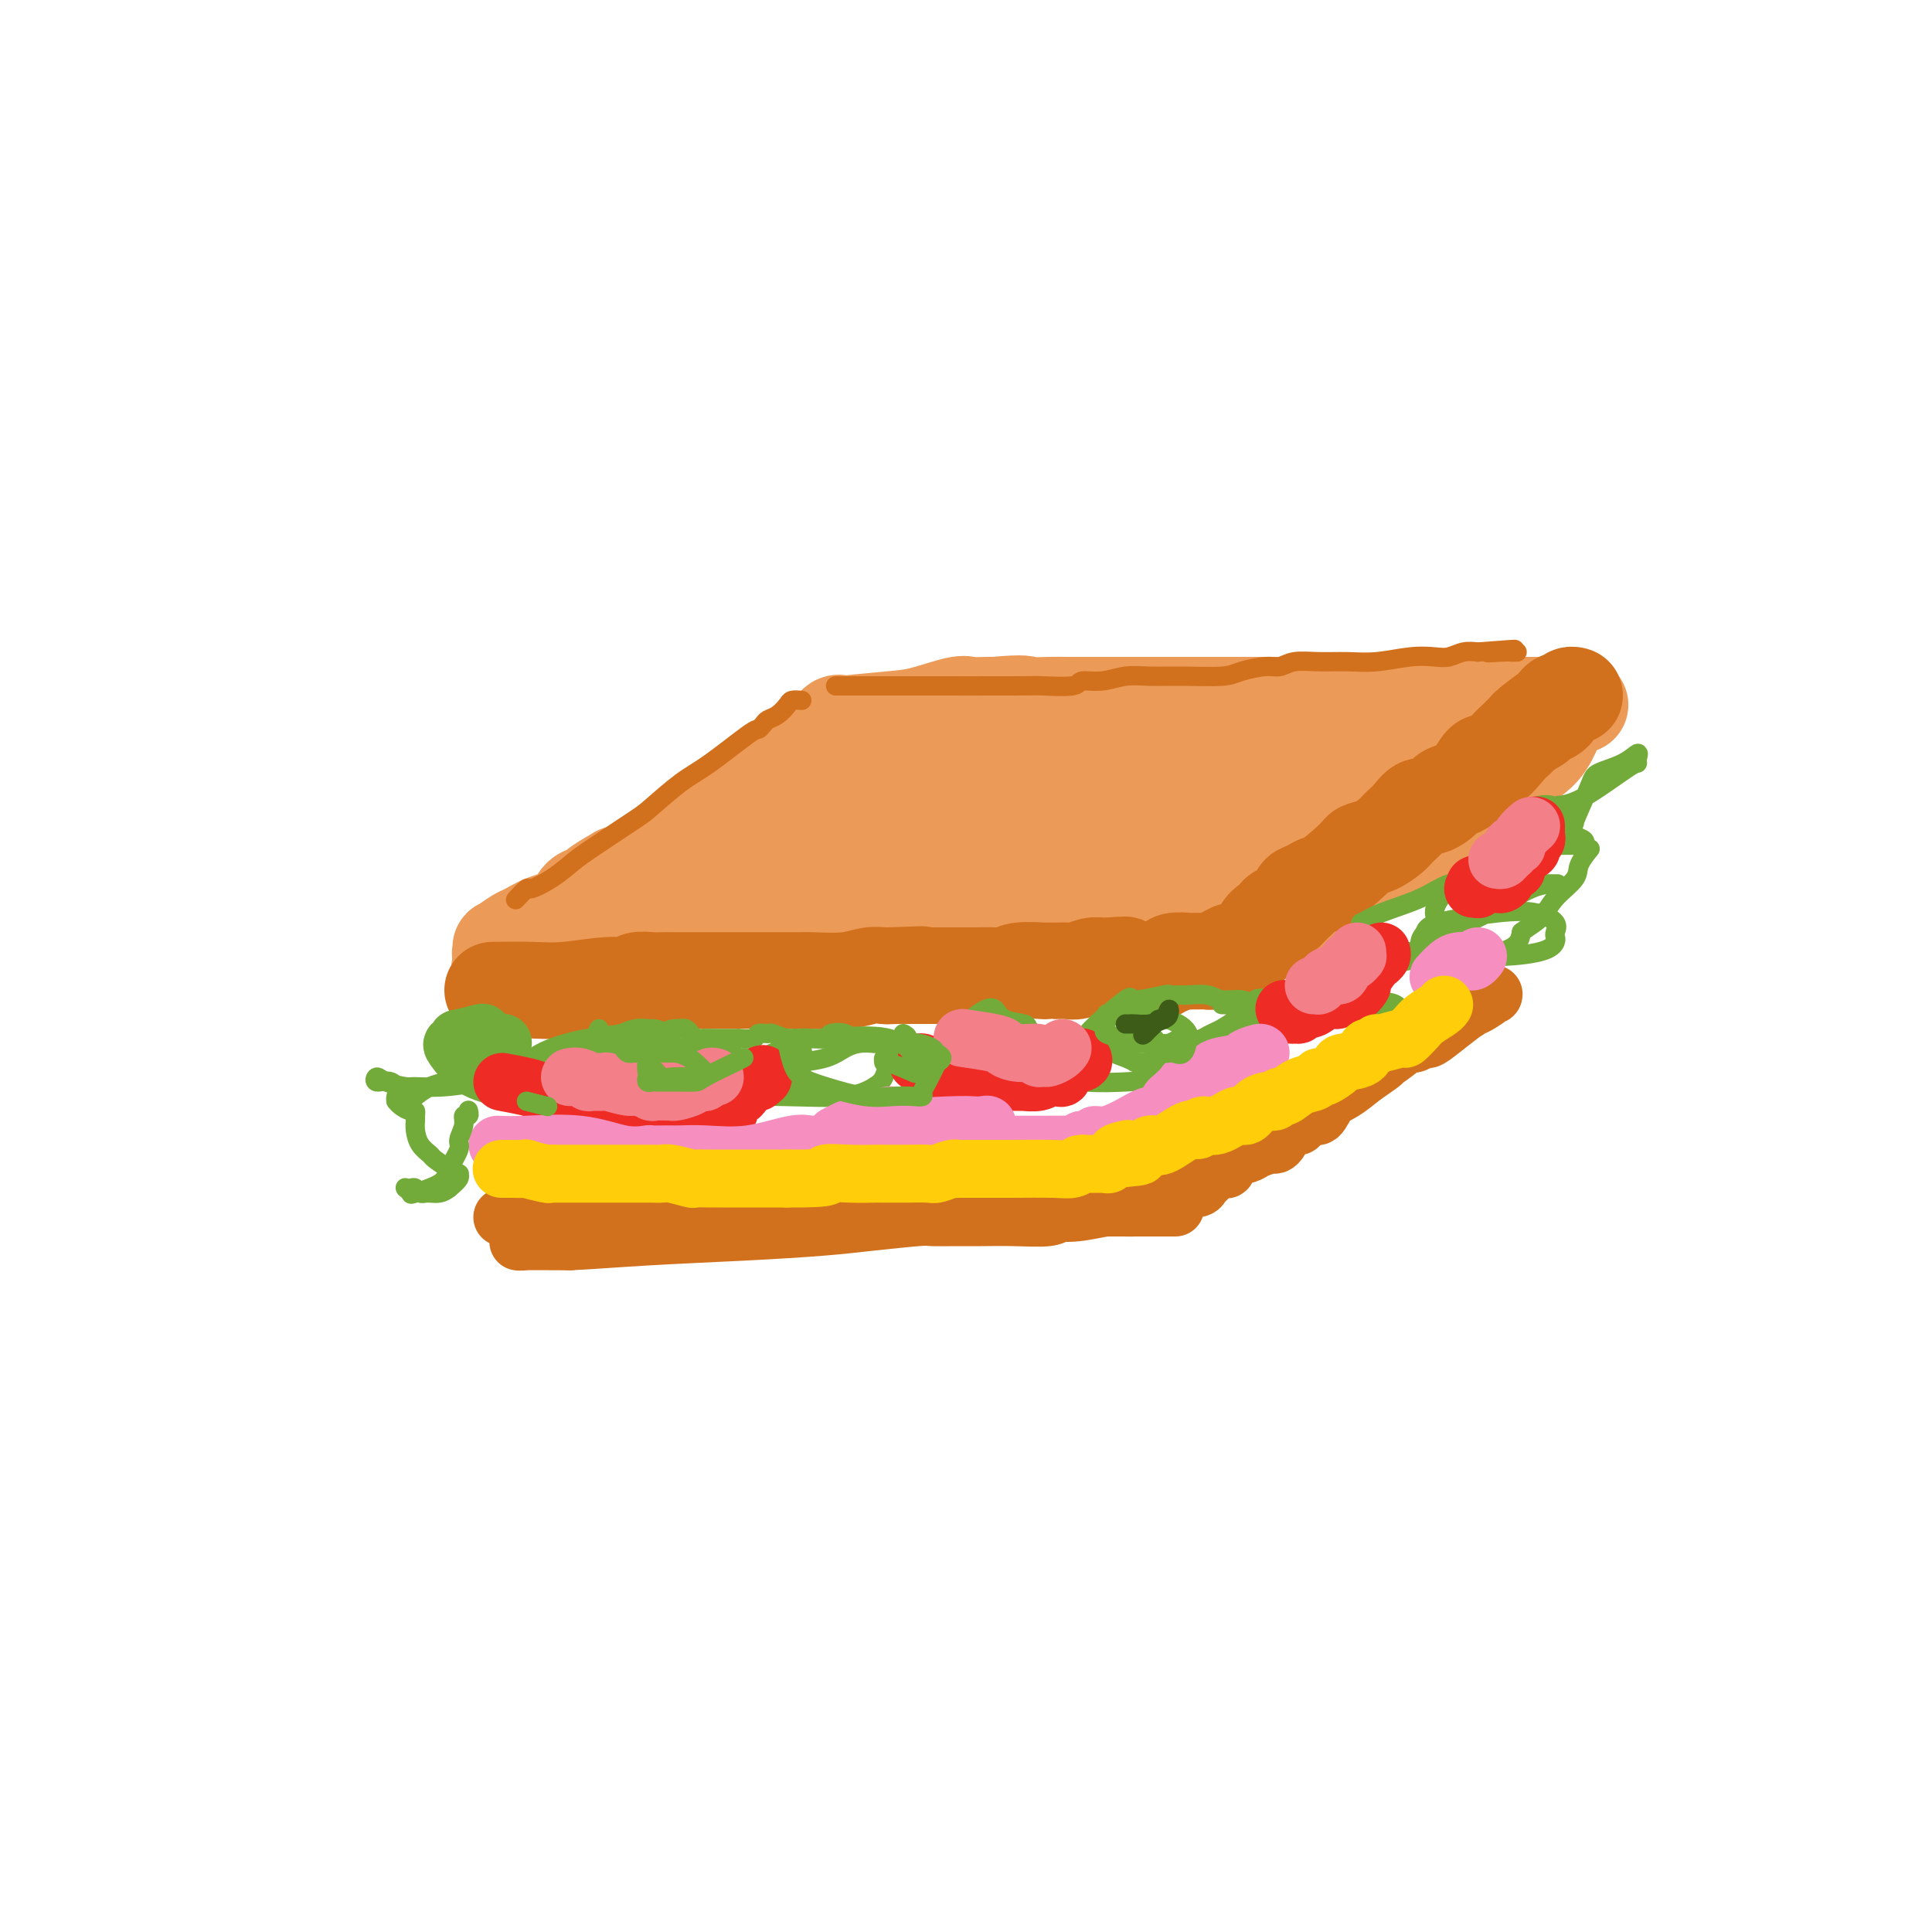 <svg viewBox='0 0 400 400' version='1.1' xmlns='http://www.w3.org/2000/svg' xmlns:xlink='http://www.w3.org/1999/xlink'><g fill='none' stroke='rgb(236,154,87)' stroke-width='20' stroke-linecap='round' stroke-linejoin='round'><path d='M169,155c-0.111,-0.448 -0.222,-0.897 -1,0c-0.778,0.897 -2.222,3.138 -3,4c-0.778,0.862 -0.888,0.345 -3,2c-2.112,1.655 -6.224,5.481 -9,8c-2.776,2.519 -4.214,3.732 -6,5c-1.786,1.268 -3.918,2.592 -6,4c-2.082,1.408 -4.114,2.902 -6,4c-1.886,1.098 -3.627,1.801 -5,3c-1.373,1.199 -2.379,2.895 -4,4c-1.621,1.105 -3.858,1.619 -5,2c-1.142,0.381 -1.187,0.628 -3,2c-1.813,1.372 -5.392,3.871 -7,5c-1.608,1.129 -1.246,0.890 -2,1c-0.754,0.110 -2.626,0.568 -4,1c-1.374,0.432 -2.250,0.838 -1,1c1.250,0.162 4.625,0.081 8,0'/><path d='M112,201c1.726,0.275 2.543,0.462 6,0c3.457,-0.462 9.556,-1.574 14,-2c4.444,-0.426 7.233,-0.167 10,0c2.767,0.167 5.511,0.241 7,0c1.489,-0.241 1.723,-0.797 2,-1c0.277,-0.203 0.597,-0.055 1,0c0.403,0.055 0.891,0.015 1,0c0.109,-0.015 -0.159,-0.004 0,0c0.159,0.004 0.745,0.001 2,0c1.255,-0.001 3.179,-0.000 6,0c2.821,0.000 6.538,0.000 9,0c2.462,-0.000 3.668,-0.000 6,0c2.332,0.000 5.791,-0.000 8,0c2.209,0.000 3.167,0.000 4,0c0.833,-0.000 1.541,-0.000 2,0c0.459,0.000 0.670,0.001 2,0c1.330,-0.001 3.780,-0.004 6,0c2.220,0.004 4.211,0.015 6,0c1.789,-0.015 3.376,-0.057 7,0c3.624,0.057 9.286,0.211 13,0c3.714,-0.211 5.481,-0.787 7,-1c1.519,-0.213 2.791,-0.063 4,0c1.209,0.063 2.355,0.037 3,0c0.645,-0.037 0.789,-0.087 1,0c0.211,0.087 0.489,0.311 1,0c0.511,-0.311 1.256,-1.155 2,-2'/><path d='M242,195c20.178,-1.226 5.624,-1.292 2,-2c-3.624,-0.708 3.682,-2.059 9,-4c5.318,-1.941 8.647,-4.471 11,-6c2.353,-1.529 3.730,-2.058 5,-3c1.270,-0.942 2.434,-2.299 3,-3c0.566,-0.701 0.534,-0.747 1,-1c0.466,-0.253 1.428,-0.713 2,-1c0.572,-0.287 0.753,-0.402 1,-1c0.247,-0.598 0.560,-1.681 1,-2c0.440,-0.319 1.007,0.124 1,0c-0.007,-0.124 -0.590,-0.817 -1,-1c-0.410,-0.183 -0.649,0.143 -2,0c-1.351,-0.143 -3.815,-0.755 -7,-1c-3.185,-0.245 -7.093,-0.122 -11,0'/><path d='M257,170c-5.895,-0.414 -10.631,-0.451 -15,-1c-4.369,-0.549 -8.370,-1.612 -13,-2c-4.630,-0.388 -9.888,-0.103 -13,0c-3.112,0.103 -4.079,0.024 -5,0c-0.921,-0.024 -1.797,0.009 -3,0c-1.203,-0.009 -2.732,-0.059 -4,0c-1.268,0.059 -2.276,0.226 -4,0c-1.724,-0.226 -4.166,-0.845 -6,-1c-1.834,-0.155 -3.061,0.154 -6,0c-2.939,-0.154 -7.589,-0.770 -10,-1c-2.411,-0.230 -2.583,-0.072 -3,0c-0.417,0.072 -1.080,0.059 0,0c1.080,-0.059 3.904,-0.163 5,0c1.096,0.163 0.465,0.594 6,0c5.535,-0.594 17.235,-2.212 25,-3c7.765,-0.788 11.595,-0.747 14,-1c2.405,-0.253 3.387,-0.800 4,-1c0.613,-0.200 0.859,-0.054 1,0c0.141,0.054 0.176,0.015 -1,0c-1.176,-0.015 -3.563,-0.008 -5,0c-1.437,0.008 -1.922,0.016 -4,0c-2.078,-0.016 -5.747,-0.057 -9,0c-3.253,0.057 -6.088,0.211 -8,0c-1.912,-0.211 -2.899,-0.788 -4,-1c-1.101,-0.212 -2.314,-0.061 -3,0c-0.686,0.061 -0.843,0.030 -1,0'/><path d='M195,159c-5.259,-0.155 -1.406,-0.041 1,0c2.406,0.041 3.364,0.011 4,0c0.636,-0.011 0.948,-0.003 1,0c0.052,0.003 -0.156,0.001 -1,0c-0.844,-0.001 -2.322,-0.000 -4,0c-1.678,0.000 -3.555,0.000 -5,0c-1.445,-0.000 -2.458,-0.000 -2,0c0.458,0.000 2.389,0.001 7,0c4.611,-0.001 11.904,-0.004 20,0c8.096,0.004 16.995,0.015 26,0c9.005,-0.015 18.116,-0.057 25,0c6.884,0.057 11.541,0.211 14,0c2.459,-0.211 2.722,-0.789 3,-1c0.278,-0.211 0.573,-0.056 1,0c0.427,0.056 0.986,0.011 1,0c0.014,-0.011 -0.518,0.011 0,0c0.518,-0.011 2.087,-0.054 3,0c0.913,0.054 1.169,0.207 2,0c0.831,-0.207 2.237,-0.773 3,-1c0.763,-0.227 0.881,-0.113 1,0'/><path d='M295,157c16.147,-0.309 4.515,-0.083 1,0c-3.515,0.083 1.088,0.023 3,0c1.912,-0.023 1.132,-0.007 2,0c0.868,0.007 3.384,0.006 5,0c1.616,-0.006 2.332,-0.018 3,0c0.668,0.018 1.287,0.067 2,0c0.713,-0.067 1.520,-0.250 2,0c0.480,0.250 0.632,0.932 0,1c-0.632,0.068 -2.049,-0.478 -3,0c-0.951,0.478 -1.434,1.978 -3,4c-1.566,2.022 -4.213,4.564 -6,6c-1.787,1.436 -2.714,1.764 -6,4c-3.286,2.236 -8.932,6.380 -13,9c-4.068,2.620 -6.557,3.715 -9,5c-2.443,1.285 -4.840,2.761 -8,4c-3.160,1.239 -7.085,2.241 -10,3c-2.915,0.759 -4.822,1.275 -6,2c-1.178,0.725 -1.627,1.658 -3,2c-1.373,0.342 -3.668,0.092 -5,0c-1.332,-0.092 -1.699,-0.028 -2,0c-0.301,0.028 -0.534,0.018 -1,0c-0.466,-0.018 -1.164,-0.043 -2,0c-0.836,0.043 -1.810,0.155 -1,0c0.810,-0.155 3.405,-0.578 6,-1'/><path d='M241,196c1.634,-0.651 2.720,-1.779 6,-3c3.280,-1.221 8.753,-2.534 12,-4c3.247,-1.466 4.266,-3.087 5,-4c0.734,-0.913 1.182,-1.120 0,-1c-1.182,0.120 -3.994,0.568 -10,0c-6.006,-0.568 -15.207,-2.152 -25,-3c-9.793,-0.848 -20.177,-0.960 -31,-1c-10.823,-0.040 -22.085,-0.007 -29,0c-6.915,0.007 -9.482,-0.013 -11,0c-1.518,0.013 -1.988,0.060 0,0c1.988,-0.060 6.432,-0.225 14,0c7.568,0.225 18.259,0.842 30,0c11.741,-0.842 24.531,-3.142 30,-4c5.469,-0.858 3.615,-0.275 1,0c-2.615,0.275 -5.992,0.242 -7,0c-1.008,-0.242 0.354,-0.692 -10,0c-10.354,0.692 -32.425,2.526 -44,4c-11.575,1.474 -12.655,2.589 -14,3c-1.345,0.411 -2.956,0.117 -2,0c0.956,-0.117 4.478,-0.059 8,0'/><path d='M164,183c1.397,0.000 1.890,0.001 5,0c3.110,-0.001 8.836,-0.004 12,0c3.164,0.004 3.767,0.016 3,0c-0.767,-0.016 -2.902,-0.060 -4,0c-1.098,0.060 -1.159,0.223 -2,0c-0.841,-0.223 -2.464,-0.831 -3,-1c-0.536,-0.169 0.013,0.102 0,0c-0.013,-0.102 -0.590,-0.578 -1,-1c-0.410,-0.422 -0.653,-0.791 -1,-1c-0.347,-0.209 -0.797,-0.258 -1,-1c-0.203,-0.742 -0.160,-2.179 2,-4c2.160,-1.821 6.435,-4.028 10,-6c3.565,-1.972 6.419,-3.709 9,-5c2.581,-1.291 4.887,-2.136 6,-3c1.113,-0.864 1.031,-1.748 1,-2c-0.031,-0.252 -0.011,0.129 0,0c0.011,-0.129 0.014,-0.767 0,-1c-0.014,-0.233 -0.045,-0.063 0,0c0.045,0.063 0.167,0.017 0,0c-0.167,-0.017 -0.622,-0.005 -1,0c-0.378,0.005 -0.679,0.001 -1,0c-0.321,-0.001 -0.660,-0.001 -1,0'/><path d='M197,158c-0.715,-0.642 -1.501,-0.746 -2,-1c-0.499,-0.254 -0.711,-0.659 -1,-1c-0.289,-0.341 -0.655,-0.617 -1,-1c-0.345,-0.383 -0.670,-0.872 -1,-1c-0.330,-0.128 -0.666,0.106 -1,0c-0.334,-0.106 -0.665,-0.551 -1,-1c-0.335,-0.449 -0.672,-0.903 -1,-1c-0.328,-0.097 -0.646,0.163 -1,0c-0.354,-0.163 -0.742,-0.748 -1,-1c-0.258,-0.252 -0.384,-0.173 -1,0c-0.616,0.173 -1.720,0.438 -3,1c-1.280,0.562 -2.735,1.421 -4,2c-1.265,0.579 -2.338,0.876 -3,1c-0.662,0.124 -0.912,0.073 -1,0c-0.088,-0.073 -0.015,-0.169 0,0c0.015,0.169 -0.027,0.601 0,1c0.027,0.399 0.124,0.764 -1,1c-1.124,0.236 -3.468,0.342 -5,1c-1.532,0.658 -2.253,1.868 -4,3c-1.747,1.132 -4.520,2.186 -6,3c-1.480,0.814 -1.666,1.388 -3,2c-1.334,0.612 -3.814,1.263 -5,2c-1.186,0.737 -1.076,1.560 -2,2c-0.924,0.440 -2.880,0.496 -4,1c-1.120,0.504 -1.402,1.456 -2,2c-0.598,0.544 -1.511,0.682 -2,1c-0.489,0.318 -0.554,0.817 -1,1c-0.446,0.183 -1.274,0.049 -3,1c-1.726,0.951 -4.350,2.986 -6,4c-1.650,1.014 -2.325,1.007 -3,1'/><path d='M128,181c-9.252,5.258 -3.383,3.405 -2,3c1.383,-0.405 -1.722,0.640 -3,1c-1.278,0.360 -0.731,0.037 -1,0c-0.269,-0.037 -1.355,0.212 -2,1c-0.645,0.788 -0.849,2.114 -2,3c-1.151,0.886 -3.247,1.333 -5,2c-1.753,0.667 -3.162,1.555 -4,2c-0.838,0.445 -1.104,0.447 -2,1c-0.896,0.553 -2.420,1.657 -3,2c-0.580,0.343 -0.215,-0.075 0,0c0.215,0.075 0.278,0.641 0,1c-0.278,0.359 -0.899,0.509 0,0c0.899,-0.509 3.319,-1.677 5,-2c1.681,-0.323 2.625,0.201 7,0c4.375,-0.201 12.183,-1.125 19,-2c6.817,-0.875 12.644,-1.701 16,-2c3.356,-0.299 4.240,-0.070 5,0c0.760,0.070 1.397,-0.020 2,0c0.603,0.020 1.172,0.148 2,0c0.828,-0.148 1.914,-0.574 3,-1'/><path d='M163,190c9.843,-0.868 4.952,-0.036 4,0c-0.952,0.036 2.035,-0.722 5,-1c2.965,-0.278 5.909,-0.074 8,0c2.091,0.074 3.329,0.020 4,0c0.671,-0.020 0.776,-0.004 1,0c0.224,0.004 0.568,-0.002 1,0c0.432,0.002 0.954,0.012 2,0c1.046,-0.012 2.616,-0.045 4,0c1.384,0.045 2.580,0.167 5,0c2.420,-0.167 6.063,-0.623 9,-1c2.937,-0.377 5.169,-0.674 7,-1c1.831,-0.326 3.263,-0.679 5,-1c1.737,-0.321 3.780,-0.609 5,-1c1.220,-0.391 1.616,-0.883 3,-1c1.384,-0.117 3.756,0.142 6,0c2.244,-0.142 4.359,-0.686 6,-1c1.641,-0.314 2.809,-0.399 4,-1c1.191,-0.601 2.404,-1.719 4,-2c1.596,-0.281 3.575,0.276 5,0c1.425,-0.276 2.296,-1.386 3,-2c0.704,-0.614 1.240,-0.731 2,-1c0.760,-0.269 1.746,-0.688 3,-1c1.254,-0.312 2.778,-0.516 4,-1c1.222,-0.484 2.142,-1.247 3,-2c0.858,-0.753 1.654,-1.494 3,-2c1.346,-0.506 3.242,-0.776 4,-1c0.758,-0.224 0.377,-0.403 1,-1c0.623,-0.597 2.249,-1.614 3,-2c0.751,-0.386 0.625,-0.142 1,0c0.375,0.142 1.250,0.184 2,0c0.750,-0.184 1.375,-0.592 2,-1'/><path d='M282,166c7.136,-3.040 2.977,-2.139 2,-2c-0.977,0.139 1.228,-0.485 3,-1c1.772,-0.515 3.110,-0.923 4,-1c0.890,-0.077 1.333,0.176 2,0c0.667,-0.176 1.560,-0.780 2,-1c0.440,-0.220 0.429,-0.057 1,0c0.571,0.057 1.724,0.009 2,0c0.276,-0.009 -0.325,0.022 0,0c0.325,-0.022 1.574,-0.097 2,0c0.426,0.097 0.027,0.366 1,0c0.973,-0.366 3.317,-1.366 5,-2c1.683,-0.634 2.705,-0.902 3,-1c0.295,-0.098 -0.138,-0.026 0,0c0.138,0.026 0.848,0.007 1,0c0.152,-0.007 -0.255,-0.002 -1,0c-0.745,0.002 -1.829,0.001 -3,0c-1.171,-0.001 -2.429,-0.000 -3,0c-0.571,0.000 -0.457,0.000 -3,0c-2.543,-0.000 -7.745,-0.000 -11,0c-3.255,0.000 -4.563,0.000 -6,0c-1.437,-0.000 -3.002,-0.000 -5,0c-1.998,0.000 -4.428,0.000 -6,0c-1.572,-0.000 -2.286,-0.000 -3,0'/><path d='M269,158c-8.011,0.000 -8.039,0.000 -9,0c-0.961,0.000 -2.857,0.000 -5,0c-2.143,0.000 -4.535,0.000 -7,0c-2.465,0.000 -5.004,0.000 -7,0c-1.996,0.000 -3.449,0.000 -5,0c-1.551,0.000 -3.202,0.000 -5,0c-1.798,0.000 -3.745,0.000 -5,0c-1.255,0.000 -1.817,0.000 -3,0c-1.183,0.000 -2.986,0.000 -5,0c-2.014,-0.000 -4.237,0.000 -6,0c-1.763,0.000 -3.065,0.000 -4,0c-0.935,0.000 -1.504,0.000 -2,0c-0.496,0.000 -0.920,0.000 -2,0c-1.080,0.000 -2.817,0.000 -4,0c-1.183,0.000 -1.811,-0.000 -3,0c-1.189,0.000 -2.939,0.000 -4,0c-1.061,0.000 -1.431,-0.000 -2,0c-0.569,0.000 -1.335,0.000 -2,0c-0.665,0.000 -1.230,-0.000 -2,0c-0.770,0.000 -1.747,0.000 -3,0c-1.253,0.000 -2.783,-0.000 -4,0c-1.217,0.000 -2.120,0.000 -3,0c-0.880,0.000 -1.737,-0.000 -2,0c-0.263,0.000 0.068,0.000 0,0c-0.068,0.000 -0.534,0.000 -1,0'/><path d='M174,158c-14.714,0.089 -3.999,0.311 0,0c3.999,-0.311 1.281,-1.156 0,-2c-1.281,-0.844 -1.126,-1.687 -1,-2c0.126,-0.313 0.222,-0.094 0,0c-0.222,0.094 -0.762,0.065 -1,0c-0.238,-0.065 -0.175,-0.164 0,-1c0.175,-0.836 0.462,-2.408 1,-3c0.538,-0.592 1.327,-0.205 1,0c-0.327,0.205 -1.771,0.227 0,0c1.771,-0.227 6.757,-0.702 10,-1c3.243,-0.298 4.742,-0.420 7,-1c2.258,-0.580 5.275,-1.619 7,-2c1.725,-0.381 2.157,-0.102 3,0c0.843,0.102 2.098,0.029 3,0c0.902,-0.029 1.451,-0.015 2,0'/><path d='M206,146c6.505,-0.619 6.267,-0.166 7,0c0.733,0.166 2.437,0.044 4,0c1.563,-0.044 2.985,-0.012 4,0c1.015,0.012 1.623,0.003 3,0c1.377,-0.003 3.523,-0.001 5,0c1.477,0.001 2.285,0.000 4,0c1.715,-0.000 4.339,-0.000 6,0c1.661,0.000 2.361,0.000 4,0c1.639,-0.000 4.216,-0.000 6,0c1.784,0.000 2.773,0.000 4,0c1.227,-0.000 2.690,-0.000 4,0c1.310,0.000 2.465,0.000 4,0c1.535,-0.000 3.450,-0.000 5,0c1.550,0.000 2.735,0.000 5,0c2.265,-0.000 5.609,-0.000 8,0c2.391,0.000 3.827,0.000 5,0c1.173,-0.000 2.082,-0.000 3,0c0.918,0.000 1.846,0.000 3,0c1.154,-0.000 2.534,-0.000 4,0c1.466,0.000 3.019,0.000 5,0c1.981,-0.000 4.389,-0.000 6,0c1.611,0.000 2.425,0.000 4,0c1.575,-0.000 3.911,-0.000 5,0c1.089,0.000 0.933,0.000 1,0c0.067,-0.000 0.358,-0.000 1,0c0.642,0.000 1.634,0.000 2,0c0.366,-0.000 0.104,-0.000 0,0c-0.104,0.000 -0.052,0.000 0,0'/><path d='M318,146c17.504,-0.048 5.265,-0.167 1,0c-4.265,0.167 -0.555,0.620 1,1c1.555,0.380 0.954,0.687 1,1c0.046,0.313 0.739,0.632 1,1c0.261,0.368 0.089,0.784 0,1c-0.089,0.216 -0.095,0.233 0,0c0.095,-0.233 0.292,-0.714 0,0c-0.292,0.714 -1.074,2.624 -2,4c-0.926,1.376 -1.995,2.217 -3,3c-1.005,0.783 -1.947,1.507 -4,3c-2.053,1.493 -5.219,3.757 -7,5c-1.781,1.243 -2.178,1.467 -3,2c-0.822,0.533 -2.067,1.374 -4,3c-1.933,1.626 -4.552,4.036 -6,5c-1.448,0.964 -1.724,0.482 -2,0'/><path d='M291,175c-4.750,3.365 -2.126,1.277 -2,1c0.126,-0.277 -2.245,1.256 -3,2c-0.755,0.744 0.108,0.697 0,1c-0.108,0.303 -1.187,0.955 -2,1c-0.813,0.045 -1.359,-0.517 -2,0c-0.641,0.517 -1.376,2.113 -2,3c-0.624,0.887 -1.138,1.064 -2,1c-0.862,-0.064 -2.074,-0.368 -3,0c-0.926,0.368 -1.568,1.408 -2,2c-0.432,0.592 -0.653,0.735 -1,1c-0.347,0.265 -0.819,0.652 -1,1c-0.181,0.348 -0.073,0.655 -1,1c-0.927,0.345 -2.891,0.726 -4,1c-1.109,0.274 -1.362,0.441 -2,1c-0.638,0.559 -1.660,1.509 -3,2c-1.340,0.491 -2.998,0.523 -4,1c-1.002,0.477 -1.347,1.398 -2,2c-0.653,0.602 -1.615,0.886 -2,1c-0.385,0.114 -0.192,0.057 0,0'/></g>
<g fill='none' stroke='rgb(210,113,29)' stroke-width='20' stroke-linecap='round' stroke-linejoin='round'><path d='M102,205c2.822,-0.033 5.643,-0.065 8,0c2.357,0.065 4.249,0.228 7,0c2.751,-0.228 6.361,-0.846 9,-1c2.639,-0.154 4.308,0.155 5,0c0.692,-0.155 0.407,-0.774 1,-1c0.593,-0.226 2.063,-0.061 3,0c0.937,0.061 1.342,0.016 2,0c0.658,-0.016 1.569,-0.004 3,0c1.431,0.004 3.381,0.001 6,0c2.619,-0.001 5.908,-0.000 7,0c1.092,0.000 -0.011,0.000 0,0c0.011,-0.000 1.136,-0.000 2,0c0.864,0.000 1.467,-0.000 2,0c0.533,0.000 0.998,0.000 2,0c1.002,-0.000 2.543,-0.000 3,0c0.457,0.000 -0.171,0.001 0,0c0.171,-0.001 1.140,-0.004 2,0c0.860,0.004 1.610,0.015 2,0c0.390,-0.015 0.419,-0.057 2,0c1.581,0.057 4.712,0.211 7,0c2.288,-0.211 3.731,-0.788 5,-1c1.269,-0.212 2.362,-0.061 3,0c0.638,0.061 0.819,0.030 1,0'/><path d='M184,202c12.878,-0.464 4.074,-0.124 1,0c-3.074,0.124 -0.416,0.033 1,0c1.416,-0.033 1.590,-0.009 2,0c0.410,0.009 1.055,0.002 2,0c0.945,-0.002 2.191,-0.001 3,0c0.809,0.001 1.182,-0.000 2,0c0.818,0.000 2.083,0.001 3,0c0.917,-0.001 1.488,-0.004 2,0c0.512,0.004 0.966,0.015 2,0c1.034,-0.015 2.650,-0.057 4,0c1.350,0.057 2.435,0.211 3,0c0.565,-0.211 0.611,-0.789 2,-1c1.389,-0.211 4.122,-0.057 5,0c0.878,0.057 -0.098,0.015 0,0c0.098,-0.015 1.271,-0.003 2,0c0.729,0.003 1.014,-0.003 1,0c-0.014,0.003 -0.327,0.015 0,0c0.327,-0.015 1.293,-0.057 2,0c0.707,0.057 1.156,0.211 2,0c0.844,-0.211 2.082,-0.789 3,-1c0.918,-0.211 1.514,-0.057 2,0c0.486,0.057 0.862,0.015 1,0c0.138,-0.015 0.040,-0.004 0,0c-0.040,0.004 -0.020,0.002 0,0'/><path d='M229,200c7.136,-0.370 2.475,-0.295 1,0c-1.475,0.295 0.234,0.811 1,1c0.766,0.189 0.587,0.051 1,0c0.413,-0.051 1.416,-0.014 2,0c0.584,0.014 0.749,0.004 1,0c0.251,-0.004 0.587,-0.001 1,0c0.413,0.001 0.902,0.001 1,0c0.098,-0.001 -0.195,-0.004 0,0c0.195,0.004 0.879,0.016 1,0c0.121,-0.016 -0.321,-0.061 0,0c0.321,0.061 1.404,0.226 2,0c0.596,-0.226 0.704,-0.845 1,-1c0.296,-0.155 0.780,0.155 1,0c0.220,-0.155 0.177,-0.773 1,-1c0.823,-0.227 2.511,-0.061 3,0c0.489,0.061 -0.221,0.017 0,0c0.221,-0.017 1.371,-0.008 2,0c0.629,0.008 0.735,0.013 1,0c0.265,-0.013 0.690,-0.045 1,0c0.310,0.045 0.507,0.166 1,0c0.493,-0.166 1.284,-0.619 2,-1c0.716,-0.381 1.358,-0.691 2,-1'/><path d='M255,197c5.277,-1.246 5.470,-2.860 6,-4c0.530,-1.140 1.398,-1.806 2,-2c0.602,-0.194 0.938,0.085 1,0c0.062,-0.085 -0.151,-0.533 0,-1c0.151,-0.467 0.666,-0.951 1,-1c0.334,-0.049 0.487,0.338 1,0c0.513,-0.338 1.385,-1.402 2,-2c0.615,-0.598 0.972,-0.730 1,-1c0.028,-0.270 -0.272,-0.678 0,-1c0.272,-0.322 1.118,-0.559 2,-1c0.882,-0.441 1.800,-1.087 2,-1c0.200,0.087 -0.318,0.906 1,0c1.318,-0.906 4.472,-3.538 6,-5c1.528,-1.462 1.431,-1.753 2,-2c0.569,-0.247 1.805,-0.450 3,-1c1.195,-0.550 2.351,-1.448 3,-2c0.649,-0.552 0.793,-0.760 1,-1c0.207,-0.240 0.479,-0.512 1,-1c0.521,-0.488 1.292,-1.191 2,-2c0.708,-0.809 1.353,-1.722 2,-2c0.647,-0.278 1.296,0.080 2,0c0.704,-0.080 1.463,-0.597 2,-1c0.537,-0.403 0.853,-0.690 1,-1c0.147,-0.310 0.126,-0.643 1,-1c0.874,-0.357 2.643,-0.739 4,-2c1.357,-1.261 2.303,-3.401 3,-4c0.697,-0.599 1.146,0.345 2,0c0.854,-0.345 2.115,-1.977 3,-3c0.885,-1.023 1.396,-1.435 2,-2c0.604,-0.565 1.302,-1.282 2,-2'/><path d='M316,151c9.611,-7.356 3.140,-2.744 1,-1c-2.140,1.744 0.053,0.622 1,0c0.947,-0.622 0.649,-0.745 1,-1c0.351,-0.255 1.351,-0.642 2,-1c0.649,-0.358 0.947,-0.688 1,-1c0.053,-0.312 -0.140,-0.605 0,-1c0.140,-0.395 0.612,-0.890 1,-1c0.388,-0.110 0.692,0.166 1,0c0.308,-0.166 0.621,-0.776 1,-1c0.379,-0.224 0.822,-0.064 1,0c0.178,0.064 0.089,0.032 0,0'/></g>
<g fill='none' stroke='rgb(210,113,29)' stroke-width='4' stroke-linecap='round' stroke-linejoin='round'><path d='M166,145c-0.778,-0.059 -1.556,-0.118 -2,0c-0.444,0.118 -0.553,0.414 -1,1c-0.447,0.586 -1.231,1.462 -2,2c-0.769,0.538 -1.524,0.738 -2,1c-0.476,0.262 -0.673,0.585 -1,1c-0.327,0.415 -0.784,0.924 -1,1c-0.216,0.076 -0.190,-0.279 -2,1c-1.810,1.279 -5.454,4.191 -8,6c-2.546,1.809 -3.993,2.514 -6,4c-2.007,1.486 -4.573,3.752 -6,5c-1.427,1.248 -1.714,1.477 -4,3c-2.286,1.523 -6.572,4.339 -9,6c-2.428,1.661 -2.998,2.165 -4,3c-1.002,0.835 -2.437,2.000 -4,3c-1.563,1.000 -3.254,1.835 -4,2c-0.746,0.165 -0.547,-0.340 -1,0c-0.453,0.340 -1.558,1.526 -2,2c-0.442,0.474 -0.221,0.237 0,0'/><path d='M173,142c1.396,-0.000 2.793,-0.000 4,0c1.207,0.000 2.226,0.001 4,0c1.774,-0.001 4.304,-0.004 10,0c5.696,0.004 14.556,0.016 19,0c4.444,-0.016 4.470,-0.061 6,0c1.530,0.061 4.564,0.227 6,0c1.436,-0.227 1.276,-0.846 2,-1c0.724,-0.154 2.333,0.155 4,0c1.667,-0.155 3.392,-0.776 5,-1c1.608,-0.224 3.099,-0.050 5,0c1.901,0.050 4.214,-0.024 7,0c2.786,0.024 6.046,0.146 8,0c1.954,-0.146 2.600,-0.561 4,-1c1.400,-0.439 3.552,-0.903 5,-1c1.448,-0.097 2.191,0.171 3,0c0.809,-0.171 1.685,-0.782 3,-1c1.315,-0.218 3.069,-0.045 5,0c1.931,0.045 4.039,-0.040 6,0c1.961,0.040 3.774,0.203 6,0c2.226,-0.203 4.864,-0.773 7,-1c2.136,-0.227 3.768,-0.112 5,0c1.232,0.112 2.062,0.223 3,0c0.938,-0.223 1.982,-0.778 3,-1c1.018,-0.222 2.009,-0.111 3,0'/><path d='M306,135c13.587,-1.083 5.553,-0.290 3,0c-2.553,0.290 0.374,0.078 2,0c1.626,-0.078 1.952,-0.021 2,0c0.048,0.021 -0.183,0.006 0,0c0.183,-0.006 0.780,-0.002 1,0c0.220,0.002 0.063,0.000 0,0c-0.063,-0.000 -0.031,-0.000 0,0'/></g>
<g fill='none' stroke='rgb(210,113,29)' stroke-width='12' stroke-linecap='round' stroke-linejoin='round'><path d='M104,252c0.199,-0.061 0.398,-0.121 1,0c0.602,0.121 1.608,0.425 5,0c3.392,-0.425 9.171,-1.578 14,-2c4.829,-0.422 8.708,-0.113 12,0c3.292,0.113 5.998,0.030 7,0c1.002,-0.030 0.299,-0.007 0,0c-0.299,0.007 -0.195,-0.002 1,0c1.195,0.002 3.481,0.014 7,0c3.519,-0.014 8.272,-0.055 12,0c3.728,0.055 6.433,0.207 9,0c2.567,-0.207 4.997,-0.772 7,-1c2.003,-0.228 3.578,-0.119 5,0c1.422,0.119 2.690,0.248 5,0c2.310,-0.248 5.660,-0.875 9,-1c3.340,-0.125 6.668,0.250 11,0c4.332,-0.250 9.666,-1.125 15,-2'/><path d='M224,246c21.541,-1.155 15.395,-1.042 14,-1c-1.395,0.042 1.962,0.012 3,0c1.038,-0.012 -0.242,-0.006 -1,0c-0.758,0.006 -0.993,0.012 -2,0c-1.007,-0.012 -2.786,-0.042 -9,0c-6.214,0.042 -16.861,0.155 -29,1c-12.139,0.845 -25.768,2.423 -32,3c-6.232,0.577 -5.065,0.155 -4,0c1.065,-0.155 2.030,-0.041 5,0c2.970,0.041 7.946,0.010 13,0c5.054,-0.010 10.186,0.001 15,0c4.814,-0.001 9.311,-0.014 11,0c1.689,0.014 0.571,0.056 0,0c-0.571,-0.056 -0.596,-0.211 -2,0c-1.404,0.211 -4.186,0.788 -6,1c-1.814,0.212 -2.661,0.061 -2,0c0.661,-0.061 2.831,-0.030 5,0'/><path d='M203,250c1.175,0.000 2.614,0.000 6,0c3.386,-0.000 8.720,-0.000 13,0c4.280,0.000 7.506,0.000 11,0c3.494,-0.000 7.256,-0.000 9,0c1.744,0.000 1.472,0.000 1,0c-0.472,-0.000 -1.142,-0.001 -2,0c-0.858,0.001 -1.904,0.004 -3,0c-1.096,-0.004 -2.243,-0.015 -3,0c-0.757,0.015 -1.123,0.055 -2,0c-0.877,-0.055 -2.266,-0.205 -4,0c-1.734,0.205 -3.815,0.767 -6,1c-2.185,0.233 -4.474,0.139 -7,0c-2.526,-0.139 -5.287,-0.322 -14,0c-8.713,0.322 -23.376,1.148 -33,2c-9.624,0.852 -14.208,1.731 -21,2c-6.792,0.269 -15.792,-0.072 -22,0c-6.208,0.072 -9.623,0.555 -12,1c-2.377,0.445 -3.717,0.851 -5,1c-1.283,0.149 -2.509,0.043 -1,0c1.509,-0.043 5.755,-0.021 10,0'/><path d='M118,257c4.030,-0.179 9.606,-0.626 16,-1c6.394,-0.374 13.608,-0.675 20,-1c6.392,-0.325 11.963,-0.676 16,-1c4.037,-0.324 6.542,-0.623 10,-1c3.458,-0.377 7.871,-0.833 10,-1c2.129,-0.167 1.974,-0.044 3,0c1.026,0.044 3.231,0.008 5,0c1.769,-0.008 3.100,0.013 5,0c1.900,-0.013 4.368,-0.060 7,0c2.632,0.060 5.429,0.227 7,0c1.571,-0.227 1.915,-0.848 2,-1c0.085,-0.152 -0.089,0.165 1,0c1.089,-0.165 3.443,-0.814 4,-1c0.557,-0.186 -0.682,0.090 0,0c0.682,-0.090 3.284,-0.546 5,-1c1.716,-0.454 2.544,-0.906 3,-1c0.456,-0.094 0.539,0.171 1,0c0.461,-0.171 1.299,-0.778 2,-1c0.701,-0.222 1.266,-0.060 2,0c0.734,0.060 1.638,0.017 2,0c0.362,-0.017 0.181,-0.009 0,0'/><path d='M239,247c3.809,-0.773 2.330,-0.206 2,0c-0.330,0.206 0.488,0.051 1,0c0.512,-0.051 0.718,0.001 1,0c0.282,-0.001 0.639,-0.056 1,0c0.361,0.056 0.727,0.222 1,0c0.273,-0.222 0.453,-0.833 1,-1c0.547,-0.167 1.460,0.109 2,0c0.540,-0.109 0.709,-0.602 1,-1c0.291,-0.398 0.706,-0.702 1,-1c0.294,-0.298 0.467,-0.591 1,-1c0.533,-0.409 1.426,-0.935 2,-1c0.574,-0.065 0.830,0.333 1,0c0.170,-0.333 0.255,-1.395 1,-2c0.745,-0.605 2.150,-0.753 3,-1c0.850,-0.247 1.144,-0.594 2,-1c0.856,-0.406 2.275,-0.869 3,-1c0.725,-0.131 0.757,0.072 1,0c0.243,-0.072 0.698,-0.420 1,-1c0.302,-0.580 0.451,-1.393 1,-2c0.549,-0.607 1.497,-1.010 2,-1c0.503,0.010 0.560,0.432 1,0c0.440,-0.432 1.264,-1.718 2,-2c0.736,-0.282 1.383,0.440 2,0c0.617,-0.440 1.205,-2.042 2,-3c0.795,-0.958 1.799,-1.274 3,-2c1.201,-0.726 2.601,-1.863 4,-3'/><path d='M282,223c5.939,-4.085 3.788,-2.799 4,-3c0.212,-0.201 2.788,-1.889 4,-3c1.212,-1.111 1.059,-1.645 2,-2c0.941,-0.355 2.974,-0.533 4,-1c1.026,-0.467 1.043,-1.225 2,-2c0.957,-0.775 2.855,-1.566 4,-2c1.145,-0.434 1.539,-0.510 2,-1c0.461,-0.490 0.989,-1.392 2,-2c1.011,-0.608 2.505,-0.922 3,-1c0.495,-0.078 -0.008,0.078 0,0c0.008,-0.078 0.527,-0.391 0,0c-0.527,0.391 -2.101,1.487 -3,2c-0.899,0.513 -1.123,0.442 -2,1c-0.877,0.558 -2.407,1.743 -4,3c-1.593,1.257 -3.250,2.585 -4,3c-0.750,0.415 -0.593,-0.085 -1,0c-0.407,0.085 -1.379,0.754 -2,1c-0.621,0.246 -0.892,0.070 -1,0c-0.108,-0.070 -0.054,-0.035 0,0'/></g>
<g fill='none' stroke='rgb(115,171,58)' stroke-width='12' stroke-linecap='round' stroke-linejoin='round'><path d='M104,216c0.104,-0.087 0.208,-0.173 0,0c-0.208,0.173 -0.728,0.606 -1,1c-0.272,0.394 -0.297,0.747 0,1c0.297,0.253 0.917,0.404 1,0c0.083,-0.404 -0.370,-1.363 -1,-2c-0.630,-0.637 -1.438,-0.951 -2,-1c-0.562,-0.049 -0.878,0.168 -1,0c-0.122,-0.168 -0.050,-0.721 0,-1c0.050,-0.279 0.077,-0.285 -1,0c-1.077,0.285 -3.260,0.860 -4,1c-0.740,0.140 -0.038,-0.155 0,0c0.038,0.155 -0.586,0.759 -1,1c-0.414,0.241 -0.616,0.117 0,1c0.616,0.883 2.049,2.773 4,4c1.951,1.227 4.420,1.793 6,2c1.580,0.207 2.272,0.056 3,0c0.728,-0.056 1.494,-0.016 2,0c0.506,0.016 0.753,0.008 1,0'/><path d='M110,223c2.546,0.536 2.910,0.875 3,1c0.090,0.125 -0.095,0.034 0,0c0.095,-0.034 0.469,-0.011 1,0c0.531,0.011 1.220,0.011 1,0c-0.220,-0.011 -1.349,-0.034 -2,0c-0.651,0.034 -0.823,0.126 -1,0c-0.177,-0.126 -0.357,-0.468 0,-1c0.357,-0.532 1.251,-1.253 3,-2c1.749,-0.747 4.353,-1.521 7,-2c2.647,-0.479 5.336,-0.664 7,-1c1.664,-0.336 2.302,-0.822 3,-1c0.698,-0.178 1.457,-0.048 2,0c0.543,0.048 0.869,0.014 1,0c0.131,-0.014 0.065,-0.007 0,0'/></g>
<g fill='none' stroke='rgb(115,171,58)' stroke-width='4' stroke-linecap='round' stroke-linejoin='round'><path d='M135,216c-0.023,0.649 -0.046,1.298 0,2c0.046,0.702 0.160,1.458 0,2c-0.160,0.542 -0.594,0.871 1,2c1.594,1.129 5.214,3.058 10,4c4.786,0.942 10.736,0.897 16,1c5.264,0.103 9.843,0.352 13,0c3.157,-0.352 4.893,-1.307 6,-2c1.107,-0.693 1.587,-1.124 2,-2c0.413,-0.876 0.760,-2.196 1,-3c0.240,-0.804 0.372,-1.090 0,-2c-0.372,-0.910 -1.249,-2.443 -2,-3c-0.751,-0.557 -1.375,-0.136 -2,0c-0.625,0.136 -1.251,-0.012 -2,0c-0.749,0.012 -1.623,0.185 -2,0c-0.377,-0.185 -0.259,-0.729 -1,-1c-0.741,-0.271 -2.341,-0.268 -3,0c-0.659,0.268 -0.377,0.803 -1,1c-0.623,0.197 -2.152,0.057 -3,0c-0.848,-0.057 -1.014,-0.030 -1,0c0.014,0.030 0.209,0.064 0,0c-0.209,-0.064 -0.823,-0.224 -1,0c-0.177,0.224 0.081,0.834 0,1c-0.081,0.166 -0.502,-0.110 -1,0c-0.498,0.110 -1.072,0.607 -2,1c-0.928,0.393 -2.212,0.683 -3,1c-0.788,0.317 -1.082,0.662 -2,1c-0.918,0.338 -2.459,0.669 -4,1'/><path d='M154,220c-3.478,0.978 -1.673,0.422 -1,0c0.673,-0.422 0.213,-0.712 0,0c-0.213,0.712 -0.178,2.424 0,3c0.178,0.576 0.498,0.014 1,0c0.502,-0.014 1.185,0.518 2,1c0.815,0.482 1.760,0.913 2,1c0.240,0.087 -0.226,-0.170 0,0c0.226,0.170 1.142,0.767 2,1c0.858,0.233 1.656,0.102 2,0c0.344,-0.102 0.233,-0.175 1,-1c0.767,-0.825 2.411,-2.402 3,-4c0.589,-1.598 0.123,-3.217 0,-4c-0.123,-0.783 0.099,-0.731 0,-1c-0.099,-0.269 -0.517,-0.858 -1,-1c-0.483,-0.142 -1.030,0.162 -2,0c-0.970,-0.162 -2.363,-0.789 -3,-1c-0.637,-0.211 -0.519,-0.004 -1,0c-0.481,0.004 -1.561,-0.195 -2,0c-0.439,0.195 -0.236,0.784 -1,1c-0.764,0.216 -2.495,0.058 -3,0c-0.505,-0.058 0.218,-0.015 0,0c-0.218,0.015 -1.375,0.004 -2,0c-0.625,-0.004 -0.717,-0.000 -1,0c-0.283,0.000 -0.758,-0.003 -1,0c-0.242,0.003 -0.250,0.011 -1,0c-0.750,-0.011 -2.242,-0.042 -3,0c-0.758,0.042 -0.780,0.155 -1,0c-0.220,-0.155 -0.636,-0.580 -1,-1c-0.364,-0.420 -0.675,-0.834 -1,-1c-0.325,-0.166 -0.662,-0.083 -1,0'/><path d='M141,213c-4.210,-0.198 -2.236,1.307 -2,2c0.236,0.693 -1.266,0.574 -2,1c-0.734,0.426 -0.698,1.396 -1,2c-0.302,0.604 -0.941,0.841 -1,1c-0.059,0.159 0.463,0.239 0,1c-0.463,0.761 -1.910,2.204 -3,3c-1.090,0.796 -1.823,0.945 -3,1c-1.177,0.055 -2.799,0.016 -5,0c-2.201,-0.016 -4.980,-0.008 -6,0c-1.020,0.008 -0.281,0.017 -1,0c-0.719,-0.017 -2.896,-0.061 -4,0c-1.104,0.061 -1.136,0.227 -2,0c-0.864,-0.227 -2.560,-0.845 -4,-1c-1.440,-0.155 -2.622,0.154 -4,0c-1.378,-0.154 -2.951,-0.770 -4,-1c-1.049,-0.230 -1.575,-0.072 -2,0c-0.425,0.072 -0.749,0.060 -1,0c-0.251,-0.060 -0.429,-0.166 -1,0c-0.571,0.166 -1.535,0.604 -2,1c-0.465,0.396 -0.429,0.751 -1,1c-0.571,0.249 -1.747,0.393 -3,1c-1.253,0.607 -2.583,1.678 -3,2c-0.417,0.322 0.080,-0.106 0,0c-0.080,0.106 -0.737,0.744 -1,1c-0.263,0.256 -0.131,0.128 0,0'/><path d='M85,228c-2.081,0.889 -1.783,0.111 -2,-1c-0.217,-1.111 -0.948,-2.557 -2,-3c-1.052,-0.443 -2.426,0.116 -3,0c-0.574,-0.116 -0.348,-0.906 0,-1c0.348,-0.094 0.819,0.507 2,1c1.181,0.493 3.073,0.877 4,1c0.927,0.123 0.890,-0.016 2,0c1.110,0.016 3.366,0.187 6,0c2.634,-0.187 5.646,-0.734 8,-1c2.354,-0.266 4.050,-0.252 6,-1c1.950,-0.748 4.154,-2.257 6,-3c1.846,-0.743 3.333,-0.721 5,-1c1.667,-0.279 3.514,-0.860 5,-1c1.486,-0.140 2.610,0.159 4,0c1.390,-0.159 3.044,-0.777 5,-1c1.956,-0.223 4.212,-0.052 7,0c2.788,0.052 6.109,-0.015 8,0c1.891,0.015 2.354,0.113 3,0c0.646,-0.113 1.475,-0.436 2,0c0.525,0.436 0.744,1.631 2,2c1.256,0.369 3.547,-0.090 5,0c1.453,0.090 2.069,0.728 3,1c0.931,0.272 2.178,0.178 4,0c1.822,-0.178 4.220,-0.439 6,-1c1.780,-0.561 2.941,-1.420 4,-2c1.059,-0.580 2.017,-0.880 3,-1c0.983,-0.120 1.992,-0.060 3,0'/><path d='M181,216c2.874,-0.618 2.057,-0.163 2,0c-0.057,0.163 0.644,0.033 1,0c0.356,-0.033 0.366,0.029 0,0c-0.366,-0.029 -1.109,-0.151 0,0c1.109,0.151 4.069,0.574 6,1c1.931,0.426 2.833,0.857 5,1c2.167,0.143 5.599,-0.000 7,0c1.401,0.000 0.771,0.144 1,0c0.229,-0.144 1.319,-0.575 2,-1c0.681,-0.425 0.955,-0.843 1,-1c0.045,-0.157 -0.139,-0.052 0,0c0.139,0.052 0.602,0.052 1,0c0.398,-0.052 0.731,-0.155 1,0c0.269,0.155 0.473,0.568 1,1c0.527,0.432 1.377,0.883 2,1c0.623,0.117 1.018,-0.102 2,0c0.982,0.102 2.551,0.523 3,0c0.449,-0.523 -0.222,-1.990 -1,-3c-0.778,-1.010 -1.664,-1.565 -2,-2c-0.336,-0.435 -0.123,-0.752 -1,-1c-0.877,-0.248 -2.843,-0.427 -4,-1c-1.157,-0.573 -1.504,-1.539 -2,-2c-0.496,-0.461 -1.142,-0.417 -2,0c-0.858,0.417 -1.929,1.209 -3,2'/><path d='M201,211c-1.137,0.671 -1.481,1.350 -2,2c-0.519,0.650 -1.213,1.272 -2,2c-0.787,0.728 -1.667,1.561 -2,2c-0.333,0.439 -0.119,0.482 0,1c0.119,0.518 0.142,1.511 0,2c-0.142,0.489 -0.448,0.474 1,1c1.448,0.526 4.650,1.593 7,2c2.350,0.407 3.848,0.155 5,0c1.152,-0.155 1.956,-0.213 3,0c1.044,0.213 2.326,0.698 3,0c0.674,-0.698 0.738,-2.580 1,-3c0.262,-0.420 0.721,0.620 1,0c0.279,-0.620 0.376,-2.902 1,-4c0.624,-1.098 1.774,-1.012 2,-1c0.226,0.012 -0.472,-0.049 0,0c0.472,0.049 2.114,0.210 5,1c2.886,0.790 7.017,2.210 9,3c1.983,0.790 1.817,0.951 2,1c0.183,0.049 0.716,-0.015 1,0c0.284,0.015 0.318,0.110 1,0c0.682,-0.110 2.013,-0.423 3,-1c0.987,-0.577 1.631,-1.416 3,-2c1.369,-0.584 3.464,-0.913 6,-2c2.536,-1.087 5.515,-2.930 7,-4c1.485,-1.070 1.477,-1.365 2,-2c0.523,-0.635 1.578,-1.610 2,-2c0.422,-0.390 0.211,-0.195 0,0'/><path d='M260,207c3.862,-1.385 1.516,1.653 1,3c-0.516,1.347 0.799,1.002 1,1c0.201,-0.002 -0.711,0.339 -2,0c-1.289,-0.339 -2.955,-1.359 -4,-2c-1.045,-0.641 -1.468,-0.904 -2,-1c-0.532,-0.096 -1.171,-0.025 -1,0c0.171,0.025 1.152,0.003 2,0c0.848,-0.003 1.563,0.014 2,0c0.437,-0.014 0.597,-0.060 1,0c0.403,0.060 1.051,0.226 1,0c-0.051,-0.226 -0.800,-0.845 -2,-1c-1.200,-0.155 -2.852,0.155 -4,0c-1.148,-0.155 -1.794,-0.775 -3,-1c-1.206,-0.225 -2.973,-0.055 -4,0c-1.027,0.055 -1.316,-0.005 -2,0c-0.684,0.005 -1.764,0.074 -2,0c-0.236,-0.074 0.370,-0.292 -1,0c-1.370,0.292 -4.718,1.095 -6,1c-1.282,-0.095 -0.498,-1.087 -2,0c-1.502,1.087 -5.289,4.254 -7,6c-1.711,1.746 -1.346,2.070 -2,3c-0.654,0.930 -2.327,2.465 -4,4'/><path d='M220,220c-2.334,2.399 -0.670,1.897 0,2c0.670,0.103 0.345,0.811 0,1c-0.345,0.189 -0.711,-0.143 0,0c0.711,0.143 2.498,0.759 5,1c2.502,0.241 5.720,0.106 8,0c2.280,-0.106 3.621,-0.183 5,-1c1.379,-0.817 2.796,-2.376 4,-3c1.204,-0.624 2.195,-0.315 3,-1c0.805,-0.685 1.424,-2.365 4,-4c2.576,-1.635 7.108,-3.224 11,-4c3.892,-0.776 7.146,-0.738 10,-1c2.854,-0.262 5.310,-0.823 8,-1c2.690,-0.177 5.614,0.032 8,0c2.386,-0.032 4.235,-0.303 5,0c0.765,0.303 0.447,1.181 0,1c-0.447,-0.181 -1.022,-1.421 -2,-2c-0.978,-0.579 -2.360,-0.498 -3,-1c-0.640,-0.502 -0.539,-1.588 -1,-3c-0.461,-1.412 -1.484,-3.149 -2,-4c-0.516,-0.851 -0.525,-0.816 0,-1c0.525,-0.184 1.584,-0.586 2,-1c0.416,-0.414 0.188,-0.840 1,-1c0.812,-0.160 2.665,-0.054 4,0c1.335,0.054 2.152,0.056 3,0c0.848,-0.056 1.728,-0.169 2,0c0.272,0.169 -0.065,0.620 0,0c0.065,-0.620 0.533,-2.310 1,-4'/><path d='M296,193c2.159,-1.779 1.057,-2.725 1,-4c-0.057,-1.275 0.933,-2.877 2,-4c1.067,-1.123 2.212,-1.767 3,-2c0.788,-0.233 1.218,-0.053 2,0c0.782,0.053 1.914,-0.019 2,0c0.086,0.019 -0.874,0.128 -2,0c-1.126,-0.128 -2.417,-0.494 -4,0c-1.583,0.494 -3.456,1.848 -6,3c-2.544,1.152 -5.757,2.100 -8,3c-2.243,0.900 -3.515,1.750 -4,2c-0.485,0.250 -0.183,-0.099 0,0c0.183,0.099 0.246,0.646 0,1c-0.246,0.354 -0.802,0.515 -1,1c-0.198,0.485 -0.038,1.294 0,2c0.038,0.706 -0.045,1.310 0,2c0.045,0.690 0.218,1.464 1,2c0.782,0.536 2.174,0.832 3,1c0.826,0.168 1.086,0.209 2,0c0.914,-0.209 2.483,-0.667 4,-1c1.517,-0.333 2.983,-0.540 4,-1c1.017,-0.460 1.586,-1.174 2,-2c0.414,-0.826 0.675,-1.763 2,-3c1.325,-1.237 3.716,-2.775 5,-4c1.284,-1.225 1.461,-2.138 2,-3c0.539,-0.862 1.440,-1.675 2,-2c0.560,-0.325 0.780,-0.163 1,0'/><path d='M309,184c1.991,-2.232 -0.031,-0.811 0,-1c0.031,-0.189 2.116,-1.988 3,-3c0.884,-1.012 0.569,-1.239 1,-2c0.431,-0.761 1.610,-2.057 3,-3c1.390,-0.943 2.993,-1.532 4,-2c1.007,-0.468 1.419,-0.815 2,-1c0.581,-0.185 1.333,-0.207 2,0c0.667,0.207 1.251,0.644 2,1c0.749,0.356 1.663,0.631 2,1c0.337,0.369 0.097,0.831 0,1c-0.097,0.169 -0.050,0.045 -1,0c-0.950,-0.045 -2.896,-0.010 -5,0c-2.104,0.010 -4.367,-0.004 -6,0c-1.633,0.004 -2.638,0.026 -3,0c-0.362,-0.026 -0.082,-0.099 0,0c0.082,0.099 -0.033,0.370 0,0c0.033,-0.370 0.216,-1.381 0,-2c-0.216,-0.619 -0.831,-0.846 0,-2c0.831,-1.154 3.108,-3.234 5,-4c1.892,-0.766 3.398,-0.219 4,0c0.602,0.219 0.301,0.109 0,0'/><path d='M322,167c1.576,-0.606 1.015,-0.122 1,0c-0.015,0.122 0.515,-0.119 1,0c0.485,0.119 0.925,0.596 1,1c0.075,0.404 -0.215,0.733 0,1c0.215,0.267 0.935,0.473 1,1c0.065,0.527 -0.525,1.377 0,0c0.525,-1.377 2.165,-4.979 3,-7c0.835,-2.021 0.865,-2.460 2,-3c1.135,-0.540 3.376,-1.180 5,-2c1.624,-0.820 2.630,-1.821 3,-2c0.370,-0.179 0.103,0.462 0,1c-0.103,0.538 -0.041,0.973 0,1c0.041,0.027 0.062,-0.354 -2,1c-2.062,1.354 -6.206,4.442 -9,6c-2.794,1.558 -4.237,1.587 -6,2c-1.763,0.413 -3.845,1.212 -5,2c-1.155,0.788 -1.382,1.566 -2,2c-0.618,0.434 -1.628,0.526 -2,1c-0.372,0.474 -0.107,1.331 0,2c0.107,0.669 0.056,1.149 0,2c-0.056,0.851 -0.118,2.074 0,3c0.118,0.926 0.416,1.557 1,2c0.584,0.443 1.452,0.698 2,1c0.548,0.302 0.774,0.651 1,1'/><path d='M317,183c0.793,0.619 0.776,0.166 1,0c0.224,-0.166 0.689,-0.045 1,0c0.311,0.045 0.469,0.013 1,0c0.531,-0.013 1.437,-0.006 2,0c0.563,0.006 0.783,0.011 0,0c-0.783,-0.011 -2.571,-0.040 -5,1c-2.429,1.040 -5.501,3.147 -9,5c-3.499,1.853 -7.427,3.452 -9,4c-1.573,0.548 -0.793,0.046 -1,0c-0.207,-0.046 -1.401,0.364 -1,1c0.401,0.636 2.398,1.498 3,2c0.602,0.502 -0.192,0.643 1,1c1.192,0.357 4.371,0.931 8,1c3.629,0.069 7.707,-0.365 10,-1c2.293,-0.635 2.800,-1.470 3,-2c0.200,-0.530 0.091,-0.757 0,-1c-0.091,-0.243 -0.164,-0.504 0,-1c0.164,-0.496 0.567,-1.226 0,-2c-0.567,-0.774 -2.103,-1.590 -4,-2c-1.897,-0.410 -4.154,-0.414 -8,0c-3.846,0.414 -9.282,1.245 -12,2c-2.718,0.755 -2.720,1.435 -3,2c-0.280,0.565 -0.840,1.014 -1,2c-0.160,0.986 0.079,2.508 0,3c-0.079,0.492 -0.477,-0.048 0,0c0.477,0.048 1.829,0.683 2,1c0.171,0.317 -0.839,0.316 2,0c2.839,-0.316 9.525,-0.947 13,-2c3.475,-1.053 3.737,-2.526 4,-4'/><path d='M315,193c1.406,-1.111 2.920,-1.889 4,-3c1.080,-1.111 1.725,-2.557 3,-4c1.275,-1.443 3.179,-2.884 4,-4c0.821,-1.116 0.560,-1.907 1,-3c0.440,-1.093 1.580,-2.486 2,-3c0.420,-0.514 0.120,-0.147 0,0c-0.120,0.147 -0.060,0.073 0,0'/></g>
<g fill='none' stroke='rgb(238,43,36)' stroke-width='12' stroke-linecap='round' stroke-linejoin='round'><path d='M104,224c1.928,0.364 3.856,0.727 5,1c1.144,0.273 1.504,0.455 3,1c1.496,0.545 4.129,1.452 6,2c1.871,0.548 2.981,0.735 4,1c1.019,0.265 1.946,0.607 3,1c1.054,0.393 2.235,0.837 3,1c0.765,0.163 1.115,0.044 2,0c0.885,-0.044 2.305,-0.012 3,0c0.695,0.012 0.667,0.003 1,0c0.333,-0.003 1.028,-0.001 2,0c0.972,0.001 2.219,0.000 3,0c0.781,-0.000 1.094,-0.000 1,0c-0.094,0.000 -0.597,-0.000 0,0c0.597,0.000 2.292,0.001 3,0c0.708,-0.001 0.429,-0.002 1,0c0.571,0.002 1.994,0.008 3,0c1.006,-0.008 1.597,-0.030 2,0c0.403,0.030 0.617,0.111 1,0c0.383,-0.111 0.933,-0.416 1,-1c0.067,-0.584 -0.351,-1.449 0,-2c0.351,-0.551 1.471,-0.788 2,-1c0.529,-0.212 0.468,-0.399 1,-1c0.532,-0.601 1.658,-1.615 2,-2c0.342,-0.385 -0.100,-0.142 0,0c0.100,0.142 0.743,0.183 1,0c0.257,-0.183 0.129,-0.592 0,-1'/><path d='M157,223c1.311,-1.244 1.089,-0.356 1,0c-0.089,0.356 -0.044,0.178 0,0'/><path d='M190,220c0.363,-0.061 0.725,-0.121 1,0c0.275,0.121 0.462,0.425 2,1c1.538,0.575 4.427,1.422 7,2c2.573,0.578 4.831,0.887 6,1c1.169,0.113 1.251,0.031 2,0c0.749,-0.031 2.165,-0.012 3,0c0.835,0.012 1.088,0.017 1,0c-0.088,-0.017 -0.518,-0.058 0,0c0.518,0.058 1.985,0.213 3,0c1.015,-0.213 1.579,-0.796 2,-1c0.421,-0.204 0.698,-0.029 1,0c0.302,0.029 0.627,-0.087 1,0c0.373,0.087 0.793,0.377 1,0c0.207,-0.377 0.200,-1.421 1,-2c0.800,-0.579 2.408,-0.694 3,-1c0.592,-0.306 0.169,-0.802 0,-1c-0.169,-0.198 -0.085,-0.099 0,0'/><path d='M286,197c0.100,0.316 0.200,0.633 0,1c-0.200,0.367 -0.700,0.786 -1,1c-0.300,0.214 -0.399,0.224 -1,1c-0.601,0.776 -1.704,2.317 -2,3c-0.296,0.683 0.216,0.508 0,1c-0.216,0.492 -1.160,1.651 -2,2c-0.840,0.349 -1.575,-0.113 -2,0c-0.425,0.113 -0.538,0.800 -1,1c-0.462,0.200 -1.271,-0.086 -2,0c-0.729,0.086 -1.376,0.545 -2,1c-0.624,0.455 -1.224,0.906 -2,1c-0.776,0.094 -1.727,-0.170 -2,0c-0.273,0.170 0.133,0.774 0,1c-0.133,0.226 -0.806,0.074 -1,0c-0.194,-0.074 0.092,-0.071 0,0c-0.092,0.071 -0.563,0.212 -1,0c-0.437,-0.212 -0.839,-0.775 -1,-1c-0.161,-0.225 -0.080,-0.113 0,0'/><path d='M318,171c-0.002,-0.089 -0.005,-0.179 0,0c0.005,0.179 0.017,0.625 0,1c-0.017,0.375 -0.064,0.678 0,1c0.064,0.322 0.237,0.662 0,1c-0.237,0.338 -0.886,0.673 -1,1c-0.114,0.327 0.306,0.647 0,1c-0.306,0.353 -1.340,0.739 -2,1c-0.660,0.261 -0.947,0.398 -1,1c-0.053,0.602 0.126,1.668 0,2c-0.126,0.332 -0.558,-0.069 -1,0c-0.442,0.069 -0.893,0.607 -1,1c-0.107,0.393 0.130,0.641 0,1c-0.130,0.359 -0.626,0.828 -1,1c-0.374,0.172 -0.625,0.046 -1,0c-0.375,-0.046 -0.874,-0.012 -1,0c-0.126,0.012 0.121,0.003 0,0c-0.121,-0.003 -0.609,-0.001 -1,0c-0.391,0.001 -0.683,0.000 -1,0c-0.317,-0.000 -0.658,-0.000 -1,0'/><path d='M306,183c-1.233,0.403 -0.317,-0.088 0,0c0.317,0.088 0.033,0.756 0,1c-0.033,0.244 0.183,0.066 0,0c-0.183,-0.066 -0.767,-0.019 -1,0c-0.233,0.019 -0.117,0.009 0,0'/></g>
<g fill='none' stroke='rgb(243,127,137)' stroke-width='12' stroke-linecap='round' stroke-linejoin='round'><path d='M118,223c0.594,-0.114 1.189,-0.228 2,0c0.811,0.228 1.839,0.797 2,1c0.161,0.203 -0.545,0.039 0,0c0.545,-0.039 2.340,0.046 3,0c0.660,-0.046 0.184,-0.223 1,0c0.816,0.223 2.922,0.844 4,1c1.078,0.156 1.126,-0.154 2,0c0.874,0.154 2.574,0.773 3,1c0.426,0.227 -0.421,0.062 0,0c0.421,-0.062 2.109,-0.019 3,0c0.891,0.019 0.984,0.016 1,0c0.016,-0.016 -0.045,-0.043 0,0c0.045,0.043 0.197,0.156 1,0c0.803,-0.156 2.256,-0.581 3,-1c0.744,-0.419 0.777,-0.830 1,-1c0.223,-0.170 0.634,-0.098 1,0c0.366,0.098 0.686,0.222 1,0c0.314,-0.222 0.623,-0.791 1,-1c0.377,-0.209 0.822,-0.060 1,0c0.178,0.060 0.089,0.030 0,0'/><path d='M200,215c-0.634,-0.092 -1.269,-0.183 0,0c1.269,0.183 4.440,0.641 6,1c1.560,0.359 1.507,0.618 2,1c0.493,0.382 1.532,0.888 3,1c1.468,0.112 3.367,-0.169 4,0c0.633,0.169 0.002,0.788 0,1c-0.002,0.212 0.627,0.018 1,0c0.373,-0.018 0.492,0.139 1,0c0.508,-0.139 1.406,-0.576 2,-1c0.594,-0.424 0.884,-0.835 1,-1c0.116,-0.165 0.058,-0.082 0,0'/><path d='M281,197c-0.024,0.457 -0.048,0.913 0,1c0.048,0.087 0.169,-0.197 0,0c-0.169,0.197 -0.626,0.875 -1,1c-0.374,0.125 -0.663,-0.304 -1,0c-0.337,0.304 -0.721,1.339 -1,2c-0.279,0.661 -0.453,0.948 -1,1c-0.547,0.052 -1.466,-0.130 -2,0c-0.534,0.130 -0.683,0.571 -1,1c-0.317,0.429 -0.803,0.847 -1,1c-0.197,0.153 -0.104,0.041 0,0c0.104,-0.041 0.220,-0.011 0,0c-0.220,0.011 -0.777,0.003 -1,0c-0.223,-0.003 -0.111,-0.002 0,0'/><path d='M317,171c-0.723,0.621 -1.447,1.241 -2,2c-0.553,0.759 -0.936,1.656 -1,2c-0.064,0.344 0.190,0.134 0,0c-0.190,-0.134 -0.825,-0.194 -1,0c-0.175,0.194 0.111,0.640 0,1c-0.111,0.360 -0.617,0.632 -1,1c-0.383,0.368 -0.642,0.830 -1,1c-0.358,0.170 -0.817,0.049 -1,0c-0.183,-0.049 -0.092,-0.024 0,0'/></g>
<g fill='none' stroke='rgb(246,143,191)' stroke-width='12' stroke-linecap='round' stroke-linejoin='round'><path d='M103,237c1.523,0.061 3.046,0.121 6,0c2.954,-0.121 7.338,-0.425 11,0c3.662,0.425 6.602,1.578 9,2c2.398,0.422 4.255,0.113 5,0c0.745,-0.113 0.380,-0.031 1,0c0.620,0.031 2.227,0.010 3,0c0.773,-0.010 0.714,-0.010 1,0c0.286,0.010 0.918,0.031 2,0c1.082,-0.031 2.613,-0.113 5,0c2.387,0.113 5.631,0.423 9,0c3.369,-0.423 6.862,-1.577 9,-2c2.138,-0.423 2.922,-0.114 4,0c1.078,0.114 2.451,0.033 3,0c0.549,-0.033 0.275,-0.016 0,0'/><path d='M173,235c0.651,-0.332 1.301,-0.663 2,-1c0.699,-0.337 1.445,-0.678 3,-1c1.555,-0.322 3.919,-0.625 5,-1c1.081,-0.375 0.880,-0.821 1,-1c0.120,-0.179 0.560,-0.089 1,0'/><path d='M185,231c1.279,-0.166 -1.524,1.418 0,2c1.524,0.582 7.373,0.161 11,0c3.627,-0.161 5.030,-0.064 6,0c0.970,0.064 1.506,0.094 2,0c0.494,-0.094 0.948,-0.312 -1,0c-1.948,0.312 -6.296,1.155 -11,2c-4.704,0.845 -9.763,1.690 -12,2c-2.237,0.310 -1.653,0.083 -1,0c0.653,-0.083 1.376,-0.021 5,0c3.624,0.021 10.148,0.003 16,0c5.852,-0.003 11.033,0.010 15,0c3.967,-0.010 6.722,-0.041 8,0c1.278,0.041 1.079,0.155 1,0c-0.079,-0.155 -0.040,-0.577 0,-1'/><path d='M224,236c7.431,-0.405 4.008,-0.917 3,-1c-1.008,-0.083 0.398,0.262 2,0c1.602,-0.262 3.400,-1.131 5,-2c1.600,-0.869 3.003,-1.739 4,-2c0.997,-0.261 1.590,0.086 2,0c0.410,-0.086 0.639,-0.604 1,-1c0.361,-0.396 0.855,-0.670 1,-1c0.145,-0.330 -0.061,-0.715 0,-1c0.061,-0.285 0.387,-0.471 1,-1c0.613,-0.529 1.512,-1.402 2,-2c0.488,-0.598 0.567,-0.920 1,-1c0.433,-0.080 1.222,0.081 2,0c0.778,-0.081 1.544,-0.406 2,-1c0.456,-0.594 0.602,-1.459 2,-2c1.398,-0.541 4.048,-0.760 5,-1c0.952,-0.240 0.206,-0.501 1,-1c0.794,-0.499 3.128,-1.235 3,-1c-0.128,0.235 -2.719,1.440 -4,2c-1.281,0.560 -1.252,0.476 -2,1c-0.748,0.524 -2.273,1.656 -3,2c-0.727,0.344 -0.657,-0.100 -1,0c-0.343,0.100 -1.098,0.743 -1,1c0.098,0.257 1.049,0.129 2,0'/><path d='M252,224c-0.754,0.989 1.861,0.460 3,0c1.139,-0.460 0.803,-0.852 1,-1c0.197,-0.148 0.929,-0.054 1,0c0.071,0.054 -0.517,0.066 -1,0c-0.483,-0.066 -0.861,-0.210 -1,0c-0.139,0.210 -0.040,0.774 0,1c0.040,0.226 0.020,0.113 0,0'/><path d='M306,198c-0.358,0.419 -0.716,0.838 -1,1c-0.284,0.162 -0.493,0.068 -1,0c-0.507,-0.068 -1.313,-0.109 -2,0c-0.687,0.109 -1.256,0.370 -2,1c-0.744,0.630 -1.662,1.631 -2,2c-0.338,0.369 -0.097,0.105 0,0c0.097,-0.105 0.048,-0.053 0,0'/></g>
<g fill='none' stroke='rgb(255,205,10)' stroke-width='12' stroke-linecap='round' stroke-linejoin='round'><path d='M104,242c-0.127,0.002 -0.254,0.004 0,0c0.254,-0.004 0.890,-0.015 2,0c1.110,0.015 2.694,0.057 3,0c0.306,-0.057 -0.667,-0.211 0,0c0.667,0.211 2.973,0.789 4,1c1.027,0.211 0.776,0.057 1,0c0.224,-0.057 0.922,-0.015 1,0c0.078,0.015 -0.463,0.004 1,0c1.463,-0.004 4.930,-0.001 6,0c1.070,0.001 -0.258,0.000 0,0c0.258,-0.000 2.100,0.000 4,0c1.900,-0.000 3.858,-0.001 5,0c1.142,0.001 1.470,0.004 2,0c0.530,-0.004 1.264,-0.015 2,0c0.736,0.015 1.474,0.057 2,0c0.526,-0.057 0.841,-0.211 2,0c1.159,0.211 3.161,0.789 4,1c0.839,0.211 0.514,0.057 1,0c0.486,-0.057 1.781,-0.015 3,0c1.219,0.015 2.360,0.004 3,0c0.640,-0.004 0.780,-0.001 1,0c0.220,0.001 0.521,0.000 0,0c-0.521,-0.000 -1.863,-0.000 0,0c1.863,0.000 6.932,0.000 12,0'/><path d='M163,244c10.710,0.083 7.985,-0.710 8,-1c0.015,-0.290 2.772,-0.078 5,0c2.228,0.078 3.929,0.021 5,0c1.071,-0.021 1.513,-0.006 2,0c0.487,0.006 1.020,0.001 1,0c-0.020,-0.001 -0.593,0.001 0,0c0.593,-0.001 2.351,-0.004 3,0c0.649,0.004 0.188,0.015 1,0c0.812,-0.015 2.895,-0.057 4,0c1.105,0.057 1.231,0.211 2,0c0.769,-0.211 2.181,-0.789 3,-1c0.819,-0.211 1.047,-0.057 1,0c-0.047,0.057 -0.368,0.015 0,0c0.368,-0.015 1.425,-0.003 2,0c0.575,0.003 0.669,-0.003 2,0c1.331,0.003 3.899,0.015 7,0c3.101,-0.015 6.735,-0.056 9,0c2.265,0.056 3.162,0.211 4,0c0.838,-0.211 1.618,-0.788 2,-1c0.382,-0.212 0.368,-0.060 0,0c-0.368,0.060 -1.088,0.026 0,0c1.088,-0.026 3.985,-0.046 5,0c1.015,0.046 0.147,0.156 0,0c-0.147,-0.156 0.426,-0.578 1,-1'/><path d='M230,240c10.762,-0.786 4.167,-0.750 2,-1c-2.167,-0.250 0.095,-0.786 1,-1c0.905,-0.214 0.452,-0.107 0,0'/><path d='M238,237c0.333,-0.094 0.665,-0.187 1,0c0.335,0.187 0.672,0.655 2,0c1.328,-0.655 3.648,-2.432 5,-3c1.352,-0.568 1.738,0.074 2,0c0.262,-0.074 0.402,-0.864 1,-1c0.598,-0.136 1.656,0.380 3,0c1.344,-0.380 2.976,-1.657 4,-2c1.024,-0.343 1.440,0.249 2,0c0.560,-0.249 1.264,-1.339 2,-2c0.736,-0.661 1.505,-0.893 2,-1c0.495,-0.107 0.715,-0.088 1,0c0.285,0.088 0.633,0.245 1,0c0.367,-0.245 0.753,-0.893 1,-1c0.247,-0.107 0.354,0.327 1,0c0.646,-0.327 1.831,-1.415 3,-2c1.169,-0.585 2.324,-0.668 3,-1c0.676,-0.332 0.875,-0.914 1,-1c0.125,-0.086 0.176,0.323 1,0c0.824,-0.323 2.420,-1.378 3,-2c0.580,-0.622 0.145,-0.812 1,-1c0.855,-0.188 2.999,-0.375 4,-1c1.001,-0.625 0.857,-1.688 1,-2c0.143,-0.312 0.573,0.128 1,0c0.427,-0.128 0.853,-0.825 1,-1c0.147,-0.175 0.016,0.172 1,0c0.984,-0.172 3.083,-0.862 4,-1c0.917,-0.138 0.652,0.275 1,0c0.348,-0.275 1.309,-1.237 2,-2c0.691,-0.763 1.113,-1.328 2,-2c0.887,-0.672 2.239,-1.450 3,-2c0.761,-0.550 0.932,-0.871 1,-1c0.068,-0.129 0.034,-0.064 0,0'/></g>
<g fill='none' stroke='rgb(115,171,58)' stroke-width='4' stroke-linecap='round' stroke-linejoin='round'><path d='M83,225c-0.427,0.726 -0.854,1.452 -1,2c-0.146,0.548 -0.011,0.916 0,1c0.011,0.084 -0.102,-0.118 0,0c0.102,0.118 0.420,0.556 1,1c0.580,0.444 1.423,0.895 2,1c0.577,0.105 0.889,-0.134 1,0c0.111,0.134 0.023,0.642 0,1c-0.023,0.358 0.020,0.567 0,1c-0.020,0.433 -0.101,1.089 0,2c0.101,0.911 0.385,2.076 1,3c0.615,0.924 1.562,1.606 2,2c0.438,0.394 0.368,0.500 1,1c0.632,0.500 1.968,1.394 3,2c1.032,0.606 1.761,0.925 2,1c0.239,0.075 -0.013,-0.095 0,0c0.013,0.095 0.289,0.456 0,1c-0.289,0.544 -1.145,1.272 -2,2'/><path d='M93,246c-0.658,0.536 -1.304,0.877 -2,1c-0.696,0.123 -1.443,0.029 -2,0c-0.557,-0.029 -0.922,0.006 -1,0c-0.078,-0.006 0.133,-0.054 0,0c-0.133,0.054 -0.610,0.211 -1,0c-0.390,-0.211 -0.694,-0.789 -1,-1c-0.306,-0.211 -0.614,-0.053 -1,0c-0.386,0.053 -0.850,0.002 -1,0c-0.150,-0.002 0.016,0.047 0,0c-0.016,-0.047 -0.213,-0.188 0,0c0.213,0.188 0.835,0.706 1,1c0.165,0.294 -0.129,0.365 1,0c1.129,-0.365 3.680,-1.165 5,-2c1.320,-0.835 1.411,-1.706 2,-3c0.589,-1.294 1.678,-3.011 2,-4c0.322,-0.989 -0.124,-1.249 0,-2c0.124,-0.751 0.818,-1.991 1,-3c0.182,-1.009 -0.147,-1.786 0,-2c0.147,-0.214 0.770,0.135 1,0c0.230,-0.135 0.066,-0.753 0,-1c-0.066,-0.247 -0.033,-0.124 0,0'/><path d='M109,228c1.667,0.417 3.333,0.833 4,1c0.667,0.167 0.333,0.083 0,0'/><path d='M124,213c-0.172,0.334 -0.345,0.668 0,1c0.345,0.332 1.207,0.663 2,1c0.793,0.337 1.518,0.679 2,1c0.482,0.321 0.721,0.622 1,1c0.279,0.378 0.599,0.833 1,1c0.401,0.167 0.882,0.046 1,0c0.118,-0.046 -0.126,-0.017 0,0c0.126,0.017 0.622,0.020 1,0c0.378,-0.020 0.637,-0.065 1,0c0.363,0.065 0.831,0.240 1,0c0.169,-0.240 0.038,-0.894 0,-1c-0.038,-0.106 0.018,0.336 0,1c-0.018,0.664 -0.111,1.551 0,2c0.111,0.449 0.425,0.460 1,1c0.575,0.540 1.411,1.609 2,2c0.589,0.391 0.930,0.102 2,0c1.070,-0.102 2.870,-0.019 4,0c1.130,0.019 1.592,-0.026 2,0c0.408,0.026 0.764,0.122 1,0c0.236,-0.122 0.353,-0.464 0,-1c-0.353,-0.536 -1.177,-1.268 -2,-2'/><path d='M144,220c-0.990,-0.921 -2.465,-1.723 -4,-2c-1.535,-0.277 -3.129,-0.029 -4,0c-0.871,0.029 -1.018,-0.161 -1,0c0.018,0.161 0.200,0.674 0,1c-0.200,0.326 -0.782,0.466 -1,1c-0.218,0.534 -0.072,1.464 0,2c0.072,0.536 0.069,0.680 0,1c-0.069,0.320 -0.204,0.818 0,1c0.204,0.182 0.746,0.048 1,0c0.254,-0.048 0.218,-0.009 1,0c0.782,0.009 2.381,-0.012 4,0c1.619,0.012 3.257,0.056 4,0c0.743,-0.056 0.591,-0.211 2,-1c1.409,-0.789 4.379,-2.212 6,-3c1.621,-0.788 1.892,-0.939 2,-1c0.108,-0.061 0.054,-0.030 0,0'/><path d='M187,214c0.447,0.218 0.893,0.436 1,1c0.107,0.564 -0.126,1.476 0,2c0.126,0.524 0.612,0.662 1,1c0.388,0.338 0.678,0.875 1,1c0.322,0.125 0.677,-0.162 1,0c0.323,0.162 0.613,0.772 1,1c0.387,0.228 0.871,0.072 1,0c0.129,-0.072 -0.097,-0.060 0,0c0.097,0.060 0.515,0.170 1,0c0.485,-0.170 1.035,-0.619 1,-1c-0.035,-0.381 -0.654,-0.692 -1,-1c-0.346,-0.308 -0.417,-0.612 -1,-1c-0.583,-0.388 -1.677,-0.862 -3,-1c-1.323,-0.138 -2.876,0.058 -4,0c-1.124,-0.058 -1.819,-0.371 -2,0c-0.181,0.371 0.153,1.428 0,2c-0.153,0.572 -0.792,0.661 -1,1c-0.208,0.339 0.014,0.929 0,1c-0.014,0.071 -0.263,-0.376 1,0c1.263,0.376 4.037,1.575 5,2c0.963,0.425 0.114,0.076 0,0c-0.114,-0.076 0.507,0.123 1,0c0.493,-0.123 0.859,-0.566 1,-1c0.141,-0.434 0.059,-0.859 0,-1c-0.059,-0.141 -0.093,0.000 -1,-1c-0.907,-1.000 -2.688,-3.143 -6,-4c-3.312,-0.857 -8.156,-0.429 -13,0'/><path d='M171,215c-3.038,-0.001 -4.132,-0.002 -5,0c-0.868,0.002 -1.510,0.007 -2,0c-0.490,-0.007 -0.827,-0.024 -1,0c-0.173,0.024 -0.183,0.091 0,1c0.183,0.909 0.558,2.660 1,4c0.442,1.340 0.951,2.268 2,3c1.049,0.732 2.639,1.269 5,2c2.361,0.731 5.494,1.657 8,2c2.506,0.343 4.386,0.102 6,0c1.614,-0.102 2.962,-0.067 4,0c1.038,0.067 1.767,0.165 2,0c0.233,-0.165 -0.029,-0.594 0,-1c0.029,-0.406 0.348,-0.789 1,-2c0.652,-1.211 1.637,-3.249 2,-4c0.363,-0.751 0.104,-0.215 0,0c-0.104,0.215 -0.052,0.107 0,0'/><path d='M238,214c0.342,0.332 0.684,0.663 1,1c0.316,0.337 0.606,0.679 1,1c0.394,0.321 0.892,0.621 1,1c0.108,0.379 -0.175,0.836 0,1c0.175,0.164 0.807,0.033 1,0c0.193,-0.033 -0.053,0.031 0,0c0.053,-0.031 0.404,-0.157 1,0c0.596,0.157 1.438,0.599 2,0c0.562,-0.599 0.846,-2.237 1,-3c0.154,-0.763 0.178,-0.649 0,-1c-0.178,-0.351 -0.559,-1.167 -2,-2c-1.441,-0.833 -3.941,-1.684 -6,-2c-2.059,-0.316 -3.675,-0.097 -5,0c-1.325,0.097 -2.359,0.071 -3,0c-0.641,-0.071 -0.890,-0.188 -1,0c-0.110,0.188 -0.082,0.681 0,1c0.082,0.319 0.217,0.463 0,1c-0.217,0.537 -0.785,1.465 0,2c0.785,0.535 2.922,0.675 4,1c1.078,0.325 1.098,0.833 2,1c0.902,0.167 2.685,-0.007 4,0c1.315,0.007 2.162,0.194 3,0c0.838,-0.194 1.668,-0.770 2,-1c0.332,-0.230 0.166,-0.115 0,0'/></g>
<g fill='none' stroke='rgb(61,92,24)' stroke-width='4' stroke-linecap='round' stroke-linejoin='round'><path d='M233,212c0.435,-0.002 0.869,-0.004 1,0c0.131,0.004 -0.042,0.013 0,0c0.042,-0.013 0.299,-0.048 1,0c0.701,0.048 1.845,0.178 3,0c1.155,-0.178 2.321,-0.665 3,-1c0.679,-0.335 0.873,-0.518 1,-1c0.127,-0.482 0.189,-1.265 0,-1c-0.189,0.265 -0.628,1.576 -1,2c-0.372,0.424 -0.677,-0.041 -1,0c-0.323,0.041 -0.664,0.588 -1,1c-0.336,0.412 -0.667,0.689 -1,1c-0.333,0.311 -0.666,0.655 -1,1'/><path d='M237,214c-0.667,0.500 -0.333,0.250 0,0'/></g>
</svg>
